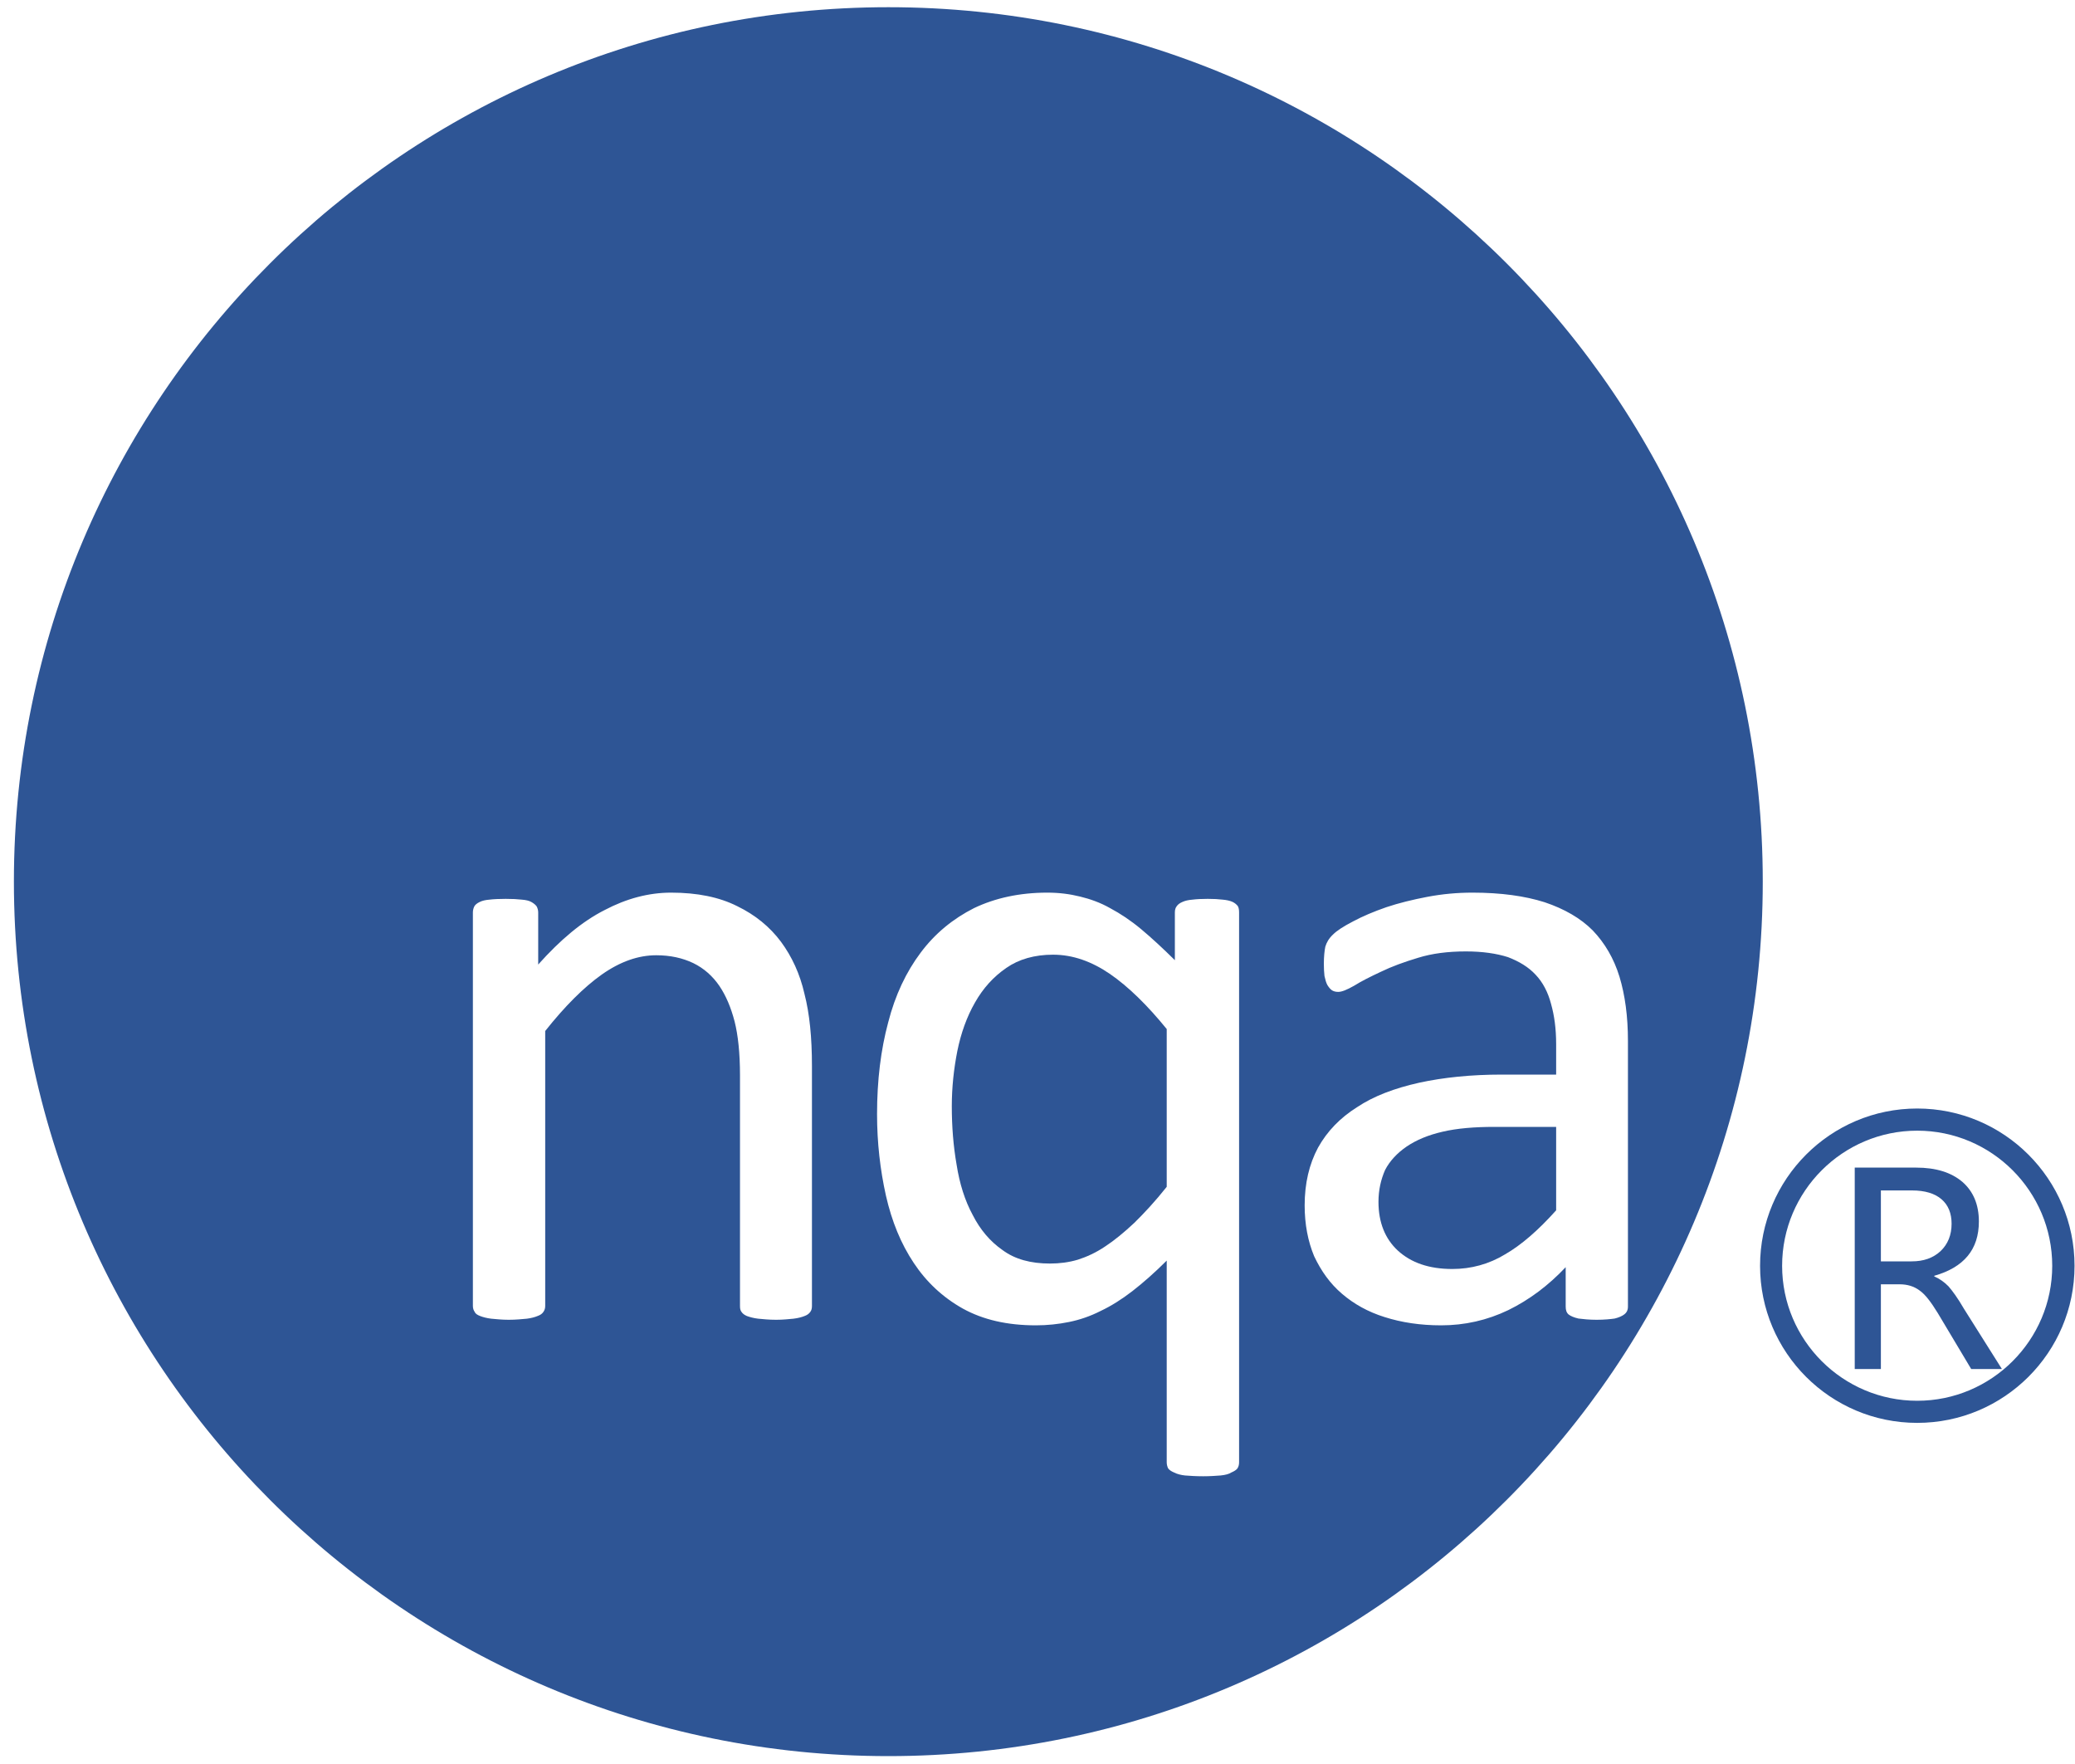 <?xml version="1.0" encoding="UTF-8"?>
<svg width="40px" height="34px" viewBox="0 0 40 34" version="1.1" xmlns="http://www.w3.org/2000/svg" xmlns:xlink="http://www.w3.org/1999/xlink">
    <!-- Generator: Sketch 64 (93537) - https://sketch.com -->
    <title>Group 18</title>
    <desc>Created with Sketch.</desc>
    <g id="Page-1" stroke="none" stroke-width="1" fill="none" fill-rule="evenodd">
        <g id="Group-18" transform="translate(0.268, 0.139)" fill="#2E5595">
            <path d="M36.69,21.654 C35.255,21.654 34.086,22.821 34.086,24.259 C34.086,25.692 35.255,26.86 36.69,26.86 C38.125,26.86 39.293,25.692 39.293,24.259 C39.293,22.821 38.125,21.654 36.69,21.654 M36.69,27.286 C35.017,27.286 33.661,25.93 33.661,24.259 C33.661,22.586 35.017,21.227 36.69,21.227 C38.363,21.227 39.723,22.586 39.723,24.259 C39.723,25.93 38.363,27.286 36.69,27.286" id="Fill-170"></path>
            <path d="M27.541,21.674 C27.262,21.738 27.033,21.834 26.845,21.962 C26.663,22.087 26.52,22.241 26.432,22.413 C26.352,22.596 26.305,22.797 26.305,23.026 C26.305,23.422 26.432,23.738 26.679,23.966 C26.933,24.198 27.278,24.32 27.728,24.32 C28.093,24.32 28.435,24.226 28.745,24.038 C29.059,23.858 29.389,23.57 29.73,23.189 L29.73,21.581 L28.539,21.581 C28.157,21.581 27.823,21.608 27.541,21.674" id="Fill-171"></path>
            <path d="M21.13,18.634 C20.776,18.392 20.413,18.262 20.031,18.262 C19.677,18.262 19.371,18.349 19.131,18.517 C18.882,18.688 18.684,18.907 18.527,19.184 C18.369,19.459 18.256,19.776 18.187,20.117 C18.118,20.466 18.08,20.823 18.08,21.181 C18.08,21.573 18.109,21.947 18.173,22.312 C18.229,22.672 18.332,23.002 18.483,23.279 C18.626,23.561 18.817,23.788 19.059,23.956 C19.299,24.134 19.606,24.215 19.971,24.215 C20.158,24.215 20.335,24.192 20.506,24.142 C20.676,24.088 20.858,24.006 21.034,23.887 C21.213,23.77 21.4,23.616 21.599,23.43 C21.794,23.238 22.004,23.012 22.223,22.736 L22.223,19.695 C21.847,19.233 21.482,18.877 21.13,18.634" id="Fill-172"></path>
            <path d="M31.042,25.196 C31.002,25.227 30.939,25.255 30.859,25.275 C30.78,25.286 30.661,25.299 30.51,25.299 C30.367,25.299 30.247,25.286 30.16,25.275 C30.072,25.255 30.009,25.227 29.969,25.196 C29.929,25.16 29.914,25.112 29.914,25.044 L29.914,24.285 C29.58,24.639 29.214,24.913 28.809,25.112 C28.399,25.309 27.966,25.406 27.513,25.406 C27.112,25.406 26.75,25.351 26.424,25.247 C26.102,25.147 25.828,24.992 25.602,24.798 C25.371,24.601 25.2,24.359 25.065,24.074 C24.946,23.788 24.882,23.461 24.882,23.094 C24.882,22.668 24.97,22.298 25.14,21.981 C25.315,21.666 25.565,21.407 25.891,21.202 C26.214,20.986 26.615,20.836 27.088,20.73 C27.561,20.627 28.093,20.573 28.682,20.573 L29.73,20.573 L29.73,19.987 C29.73,19.69 29.695,19.433 29.631,19.208 C29.572,18.984 29.473,18.794 29.334,18.648 C29.198,18.501 29.016,18.391 28.801,18.309 C28.578,18.238 28.308,18.199 27.99,18.199 C27.644,18.199 27.338,18.238 27.068,18.322 C26.798,18.403 26.56,18.49 26.352,18.591 C26.146,18.687 25.971,18.775 25.836,18.86 C25.697,18.939 25.598,18.979 25.53,18.979 C25.486,18.979 25.447,18.971 25.411,18.95 C25.375,18.926 25.347,18.89 25.319,18.845 C25.295,18.799 25.28,18.745 25.264,18.672 C25.256,18.601 25.252,18.524 25.252,18.44 C25.252,18.3 25.264,18.186 25.28,18.109 C25.304,18.028 25.347,17.95 25.427,17.875 C25.502,17.799 25.629,17.717 25.816,17.62 C26.003,17.52 26.214,17.431 26.456,17.347 C26.694,17.267 26.964,17.201 27.247,17.147 C27.537,17.092 27.823,17.066 28.117,17.066 C28.665,17.066 29.126,17.13 29.508,17.251 C29.89,17.379 30.204,17.561 30.435,17.794 C30.668,18.037 30.843,18.335 30.951,18.687 C31.058,19.041 31.114,19.45 31.114,19.925 L31.114,25.044 C31.114,25.112 31.09,25.16 31.042,25.196 L31.042,25.196 Z M23.618,28.046 C23.618,28.085 23.61,28.129 23.586,28.164 C23.563,28.195 23.522,28.219 23.467,28.243 C23.427,28.271 23.348,28.292 23.26,28.3 C23.169,28.307 23.054,28.315 22.927,28.315 C22.78,28.315 22.672,28.307 22.577,28.3 C22.497,28.292 22.419,28.271 22.366,28.243 C22.309,28.219 22.275,28.195 22.251,28.164 C22.233,28.129 22.223,28.085 22.223,28.046 L22.223,24.158 C21.993,24.388 21.77,24.584 21.563,24.745 C21.356,24.905 21.152,25.033 20.951,25.128 C20.749,25.231 20.542,25.301 20.337,25.342 C20.137,25.383 19.921,25.406 19.702,25.406 C19.149,25.406 18.685,25.299 18.294,25.084 C17.903,24.865 17.589,24.569 17.347,24.204 C17.1,23.834 16.923,23.403 16.81,22.905 C16.699,22.407 16.639,21.883 16.639,21.335 C16.639,20.682 16.712,20.092 16.854,19.566 C16.988,19.041 17.201,18.594 17.479,18.224 C17.756,17.852 18.104,17.569 18.507,17.365 C18.916,17.169 19.389,17.066 19.921,17.066 C20.146,17.066 20.353,17.092 20.554,17.142 C20.749,17.189 20.948,17.26 21.132,17.365 C21.331,17.471 21.531,17.604 21.73,17.77 C21.931,17.938 22.144,18.135 22.38,18.368 L22.38,17.447 C22.38,17.393 22.394,17.354 22.417,17.326 C22.438,17.295 22.473,17.267 22.529,17.244 C22.577,17.222 22.641,17.207 22.72,17.201 C22.799,17.191 22.895,17.186 23.014,17.186 C23.125,17.186 23.221,17.191 23.301,17.201 C23.375,17.207 23.443,17.222 23.491,17.244 C23.539,17.267 23.57,17.295 23.594,17.326 C23.61,17.354 23.618,17.393 23.618,17.447 L23.618,28.046 Z M15.384,25.033 C15.384,25.08 15.375,25.116 15.352,25.147 C15.326,25.183 15.294,25.207 15.24,25.227 C15.19,25.247 15.119,25.267 15.028,25.278 C14.94,25.286 14.825,25.299 14.694,25.299 C14.551,25.299 14.438,25.286 14.348,25.278 C14.256,25.267 14.187,25.247 14.131,25.227 C14.085,25.207 14.05,25.183 14.026,25.147 C14.002,25.116 13.997,25.08 13.997,25.033 L13.997,20.591 C13.997,20.157 13.959,19.811 13.893,19.549 C13.823,19.281 13.728,19.054 13.599,18.863 C13.468,18.672 13.301,18.524 13.096,18.424 C12.89,18.326 12.655,18.273 12.383,18.273 C12.035,18.273 11.688,18.395 11.335,18.643 C10.986,18.89 10.62,19.256 10.242,19.733 L10.242,25.033 C10.242,25.08 10.229,25.116 10.207,25.147 C10.183,25.183 10.149,25.207 10.093,25.227 C10.046,25.247 9.974,25.267 9.889,25.278 C9.795,25.286 9.68,25.299 9.539,25.299 C9.408,25.299 9.292,25.286 9.201,25.278 C9.112,25.267 9.04,25.247 8.989,25.227 C8.937,25.207 8.897,25.183 8.883,25.147 C8.861,25.116 8.848,25.08 8.848,25.033 L8.848,17.447 C8.848,17.402 8.86,17.362 8.875,17.332 C8.891,17.301 8.925,17.272 8.977,17.247 C9.026,17.222 9.09,17.207 9.167,17.201 C9.249,17.191 9.356,17.186 9.481,17.186 C9.606,17.186 9.704,17.191 9.791,17.201 C9.869,17.207 9.935,17.222 9.976,17.247 C10.021,17.272 10.056,17.301 10.078,17.332 C10.093,17.362 10.107,17.402 10.107,17.447 L10.107,18.452 C10.533,17.974 10.956,17.62 11.387,17.402 C11.806,17.181 12.235,17.066 12.669,17.066 C13.173,17.066 13.599,17.153 13.942,17.326 C14.291,17.495 14.572,17.725 14.787,18.013 C14.998,18.299 15.153,18.634 15.24,19.018 C15.339,19.401 15.384,19.863 15.384,20.406 L15.384,25.033 Z M16.858,2.84217094e-14 C7.55,2.84217094e-14 2.84217094e-14,7.548 2.84217094e-14,16.853 C2.84217094e-14,26.161 7.55,33.709 16.858,33.709 C26.166,33.709 33.713,26.161 33.713,16.853 C33.713,7.548 26.166,2.84217094e-14 16.858,2.84217094e-14 L16.858,2.84217094e-14 Z" id="Fill-173"></path>
            <path d="M35.99,22.806 L35.99,24.173 L36.583,24.173 C36.813,24.173 36.995,24.109 37.139,23.977 C37.282,23.841 37.353,23.664 37.353,23.448 C37.353,23.248 37.29,23.088 37.158,22.975 C37.028,22.863 36.837,22.806 36.591,22.806 L35.99,22.806 Z M38.323,26.248 L37.731,26.248 L37.087,25.17 C36.956,24.957 36.844,24.808 36.733,24.732 C36.626,24.653 36.499,24.615 36.348,24.615 L35.99,24.615 L35.99,26.248 L35.486,26.248 L35.486,22.366 L36.67,22.366 C37.051,22.366 37.345,22.458 37.56,22.64 C37.771,22.823 37.879,23.078 37.879,23.405 C37.879,23.943 37.592,24.288 37.019,24.451 L37.019,24.463 C37.123,24.509 37.214,24.573 37.294,24.655 C37.369,24.742 37.472,24.88 37.592,25.088 L38.323,26.248 Z" id="Fill-174"></path>
        </g>
    </g>
</svg>